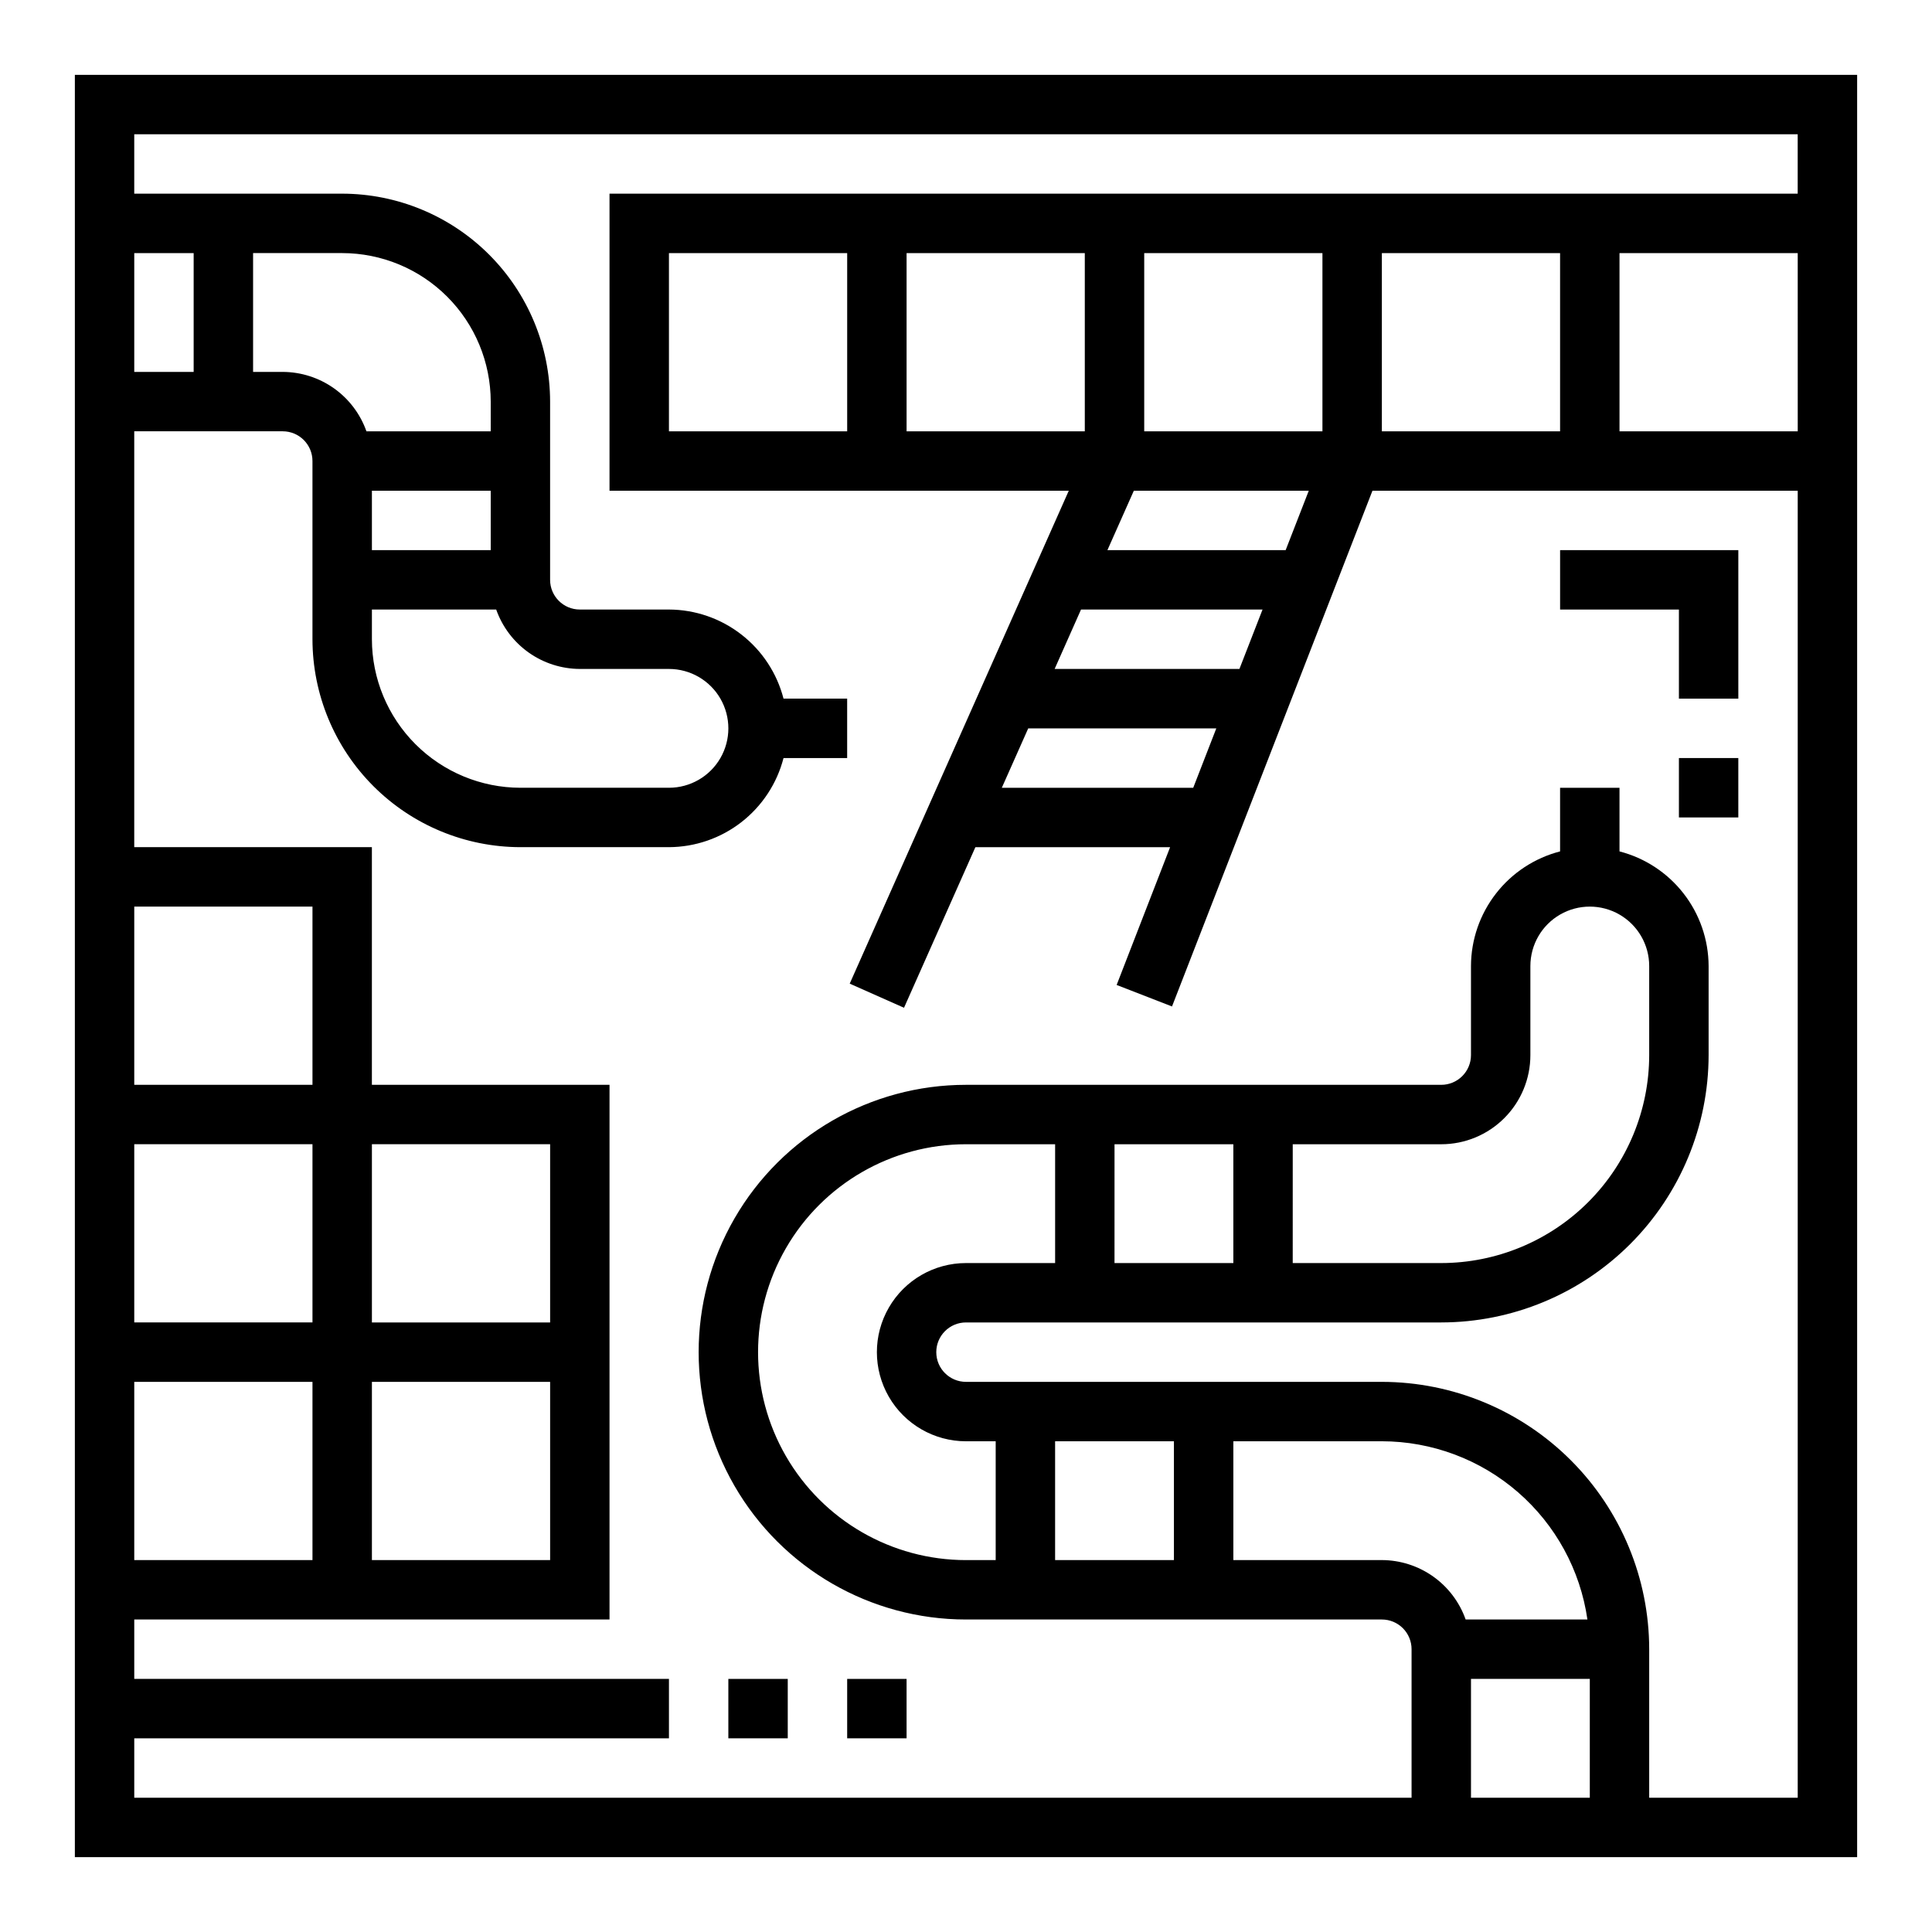 <?xml version="1.0" encoding="UTF-8"?>
<!-- Uploaded to: SVG Repo, www.svgrepo.com, Generator: SVG Repo Mixer Tools -->
<svg fill="#000000" width="800px" height="800px" version="1.1" viewBox="144 144 512 512" xmlns="http://www.w3.org/2000/svg">
 <g>
  <path d="m163.84 636.16h472.32v-472.32h-472.32zm346.37-78.723h-39.359v-31.488h39.359c13.238 0.016 26.031 4.801 36.035 13.473 10 8.672 16.547 20.656 18.438 33.762h-32.273c-1.625-4.594-4.629-8.574-8.605-11.391-3.973-2.82-8.723-4.34-13.594-4.356zm55.105 62.977h-31.488v-31.488h31.488zm55.105-362.11h-47.234v-47.23h47.23zm-440.84-47.23h15.742v31.488h-15.742zm0 173.18h47.23v47.23l-47.23 0.004zm0 62.977h47.23v47.23h-47.23zm0 62.977h47.23v47.23h-47.23zm0 94.465h141.7v-15.746h-141.7v-15.742h125.95v-141.7h-62.977v-62.977h-62.977v-110.21h39.359c2.09 0 4.09 0.832 5.566 2.309 1.477 1.477 2.305 3.477 2.305 5.566v47.23c0.02 14.609 5.828 28.617 16.16 38.945 10.328 10.332 24.336 16.141 38.945 16.16h39.359c6.961-0.027 13.719-2.359 19.211-6.633 5.496-4.273 9.422-10.246 11.16-16.984h16.863v-15.746h-16.863c-1.738-6.738-5.664-12.711-11.16-16.984-5.492-4.273-12.25-6.606-19.211-6.629h-23.613c-4.348 0-7.875-3.523-7.875-7.871v-47.234c-0.016-14.609-5.828-28.617-16.156-38.945-10.332-10.332-24.336-16.141-38.945-16.16h-55.105v-15.742h440.83v15.742h-314.88v78.723h121.71l-58.055 130.63 14.391 6.391 18.914-42.555h51.602l-14.168 36.512 14.672 5.699 53.121-136.68h112.7v346.37h-39.359v-39.359c-0.02-18.785-7.492-36.793-20.773-50.074s-31.289-20.754-50.074-20.773h-110.21c-4.348 0-7.875-3.523-7.875-7.871 0-4.348 3.527-7.875 7.875-7.875h125.95c18.785-0.02 36.793-7.488 50.074-20.773 13.285-13.281 20.754-31.289 20.777-50.074v-23.613c-0.027-6.961-2.359-13.719-6.633-19.211-4.273-5.496-10.246-9.422-16.984-11.16v-16.863h-15.746v16.863c-6.738 1.738-12.711 5.664-16.984 11.16-4.273 5.492-6.606 12.25-6.629 19.211v23.617-0.004c0 2.09-0.832 4.09-2.309 5.566-1.477 1.477-3.477 2.309-5.566 2.309h-125.95c-25.312 0-48.703 13.5-61.359 35.422-12.652 21.922-12.652 48.93 0 70.848 12.656 21.922 36.047 35.426 61.359 35.426h110.21c2.086 0 4.09 0.828 5.566 2.305 1.477 1.477 2.305 3.481 2.305 5.566v39.359h-338.5zm110.21-94.465v47.23h-47.23v-47.23zm-47.23-15.742v-47.234h47.23v47.23zm32.938-188.93c1.621 4.586 4.621 8.562 8.59 11.383 3.969 2.816 8.711 4.34 13.578 4.359h23.617-0.004c5.625 0 10.824 3 13.637 7.871 2.812 4.875 2.812 10.875 0 15.746-2.812 4.871-8.012 7.871-13.637 7.871h-39.359c-10.434-0.012-20.438-4.164-27.816-11.543-7.379-7.379-11.531-17.383-11.543-27.816v-7.871zm-32.938-15.746v-15.742h31.488v15.742zm31.488-31.488h-32.938c-1.621-4.586-4.621-8.562-8.59-11.383-3.969-2.816-8.711-4.34-13.578-4.359h-7.871v-31.488h23.617c10.434 0.012 20.438 4.164 27.816 11.543 7.379 7.379 11.531 17.383 11.543 27.816zm283.39-47.23v47.23h-47.23v-47.23zm-133.95 110.21 6.992-15.742h48.105l-6.125 15.742zm42.848 15.742-6.117 15.742-50.727 0.004 7-15.742zm-82.082-78.719v-47.23h47.23v47.23zm53.223 31.488 7-15.742h46.359l-6.125 15.742zm9.754-31.488v-47.23h47.23v47.23zm-78.719-47.23v47.23h-47.234v-47.23zm86.59 314.88v31.488h-31.488v-31.488zm-55.105 0h7.871v31.488h-7.867c-19.688 0-37.879-10.5-47.723-27.551s-9.844-38.055 0-55.105c9.844-17.047 28.035-27.551 47.723-27.551h23.617v31.488h-23.617c-8.438 0-16.234 4.5-20.453 11.809-4.219 7.305-4.219 16.309 0 23.617 4.219 7.305 12.016 11.805 20.453 11.805zm39.359-47.23 0.004-31.488h31.488v31.488zm47.23 0 0.004-31.488h39.359c6.266 0 12.273-2.488 16.699-6.918 4.43-4.426 6.918-10.434 6.918-16.699v-23.613c0-5.625 3-10.824 7.871-13.637s10.875-2.812 15.746 0 7.871 8.012 7.871 13.637v23.617-0.004c-0.016 14.609-5.828 28.617-16.156 38.949-10.332 10.328-24.34 16.141-38.949 16.156z"/>
  <path d="m337.02 588.93h15.742v15.742h-15.742z"/>
  <path d="m368.51 588.93h15.742v15.742h-15.742z"/>
  <path d="m588.93 329.15h15.746v-39.359h-47.234v15.746h31.488z"/>
  <path d="m588.93 344.89h15.742v15.742h-15.742z"/>
 </g>
</svg>